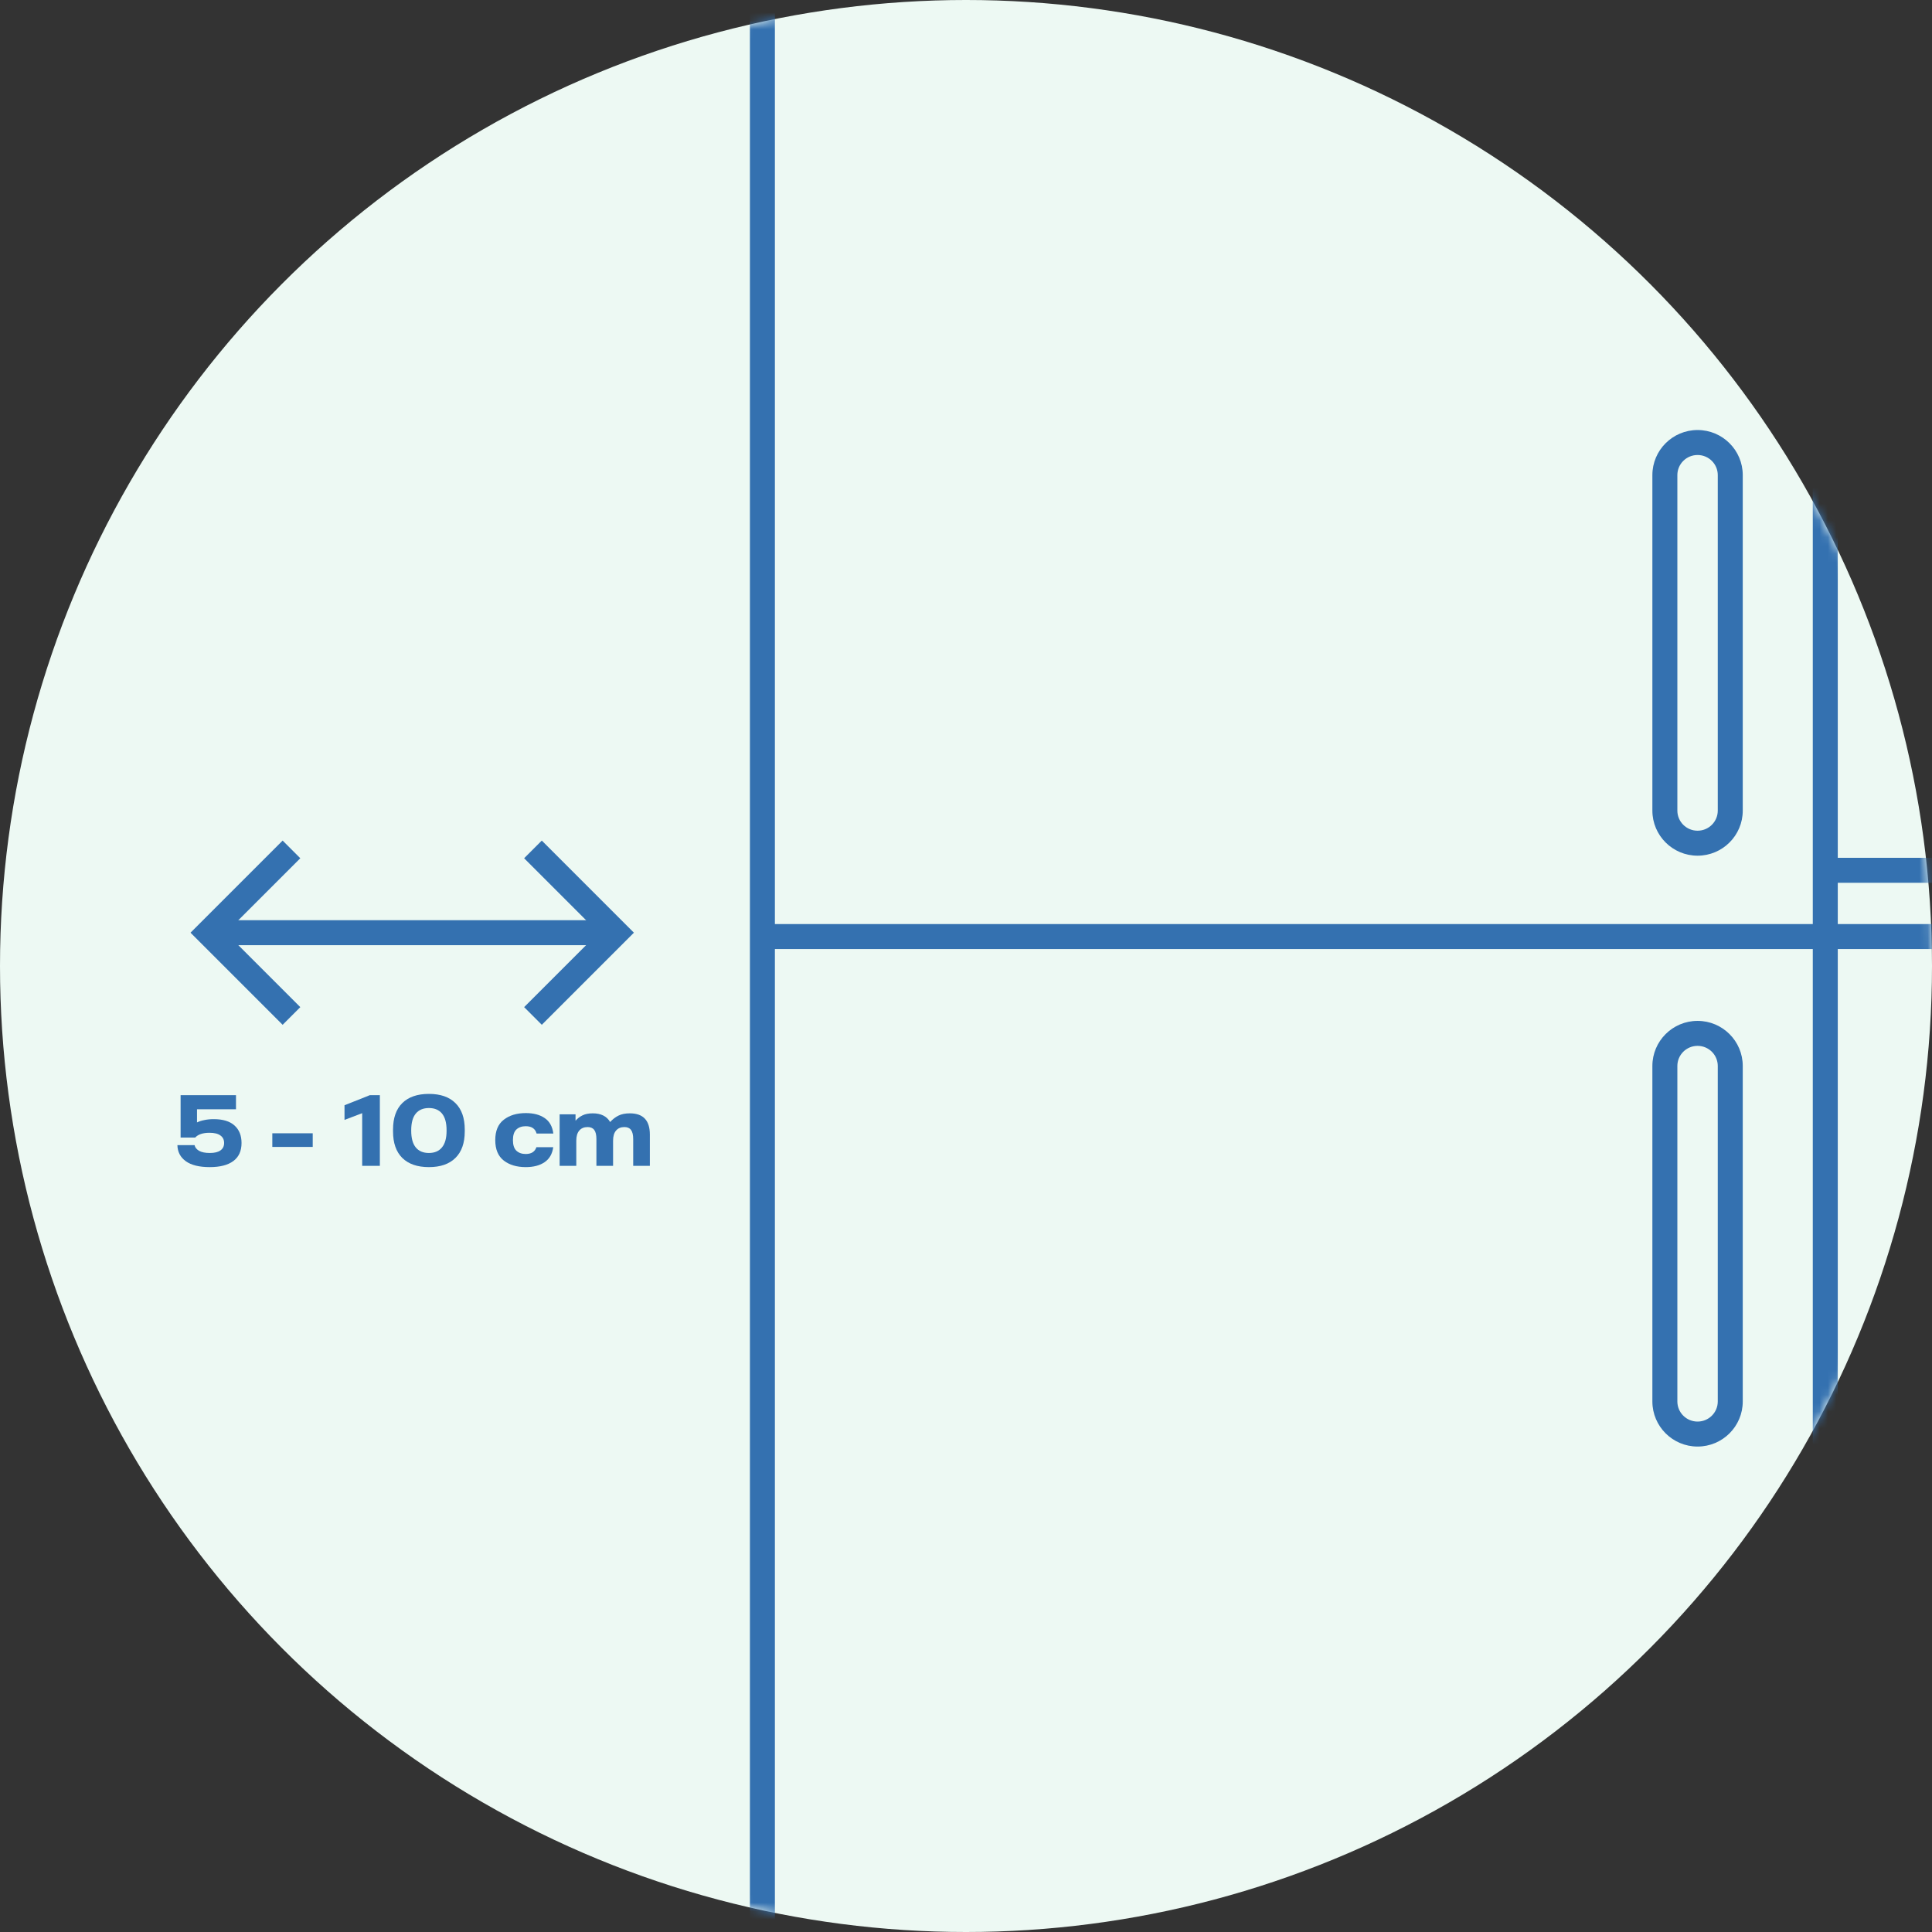 <svg width="232" height="232" viewBox="0 0 232 232" fill="none" xmlns="http://www.w3.org/2000/svg">
<rect x="0" y="0" width="232" height="232" fill="#333333" stroke="none"/>
<circle cx="116" cy="116" r="116" fill="#EDF9F3"/>
<mask id="mask0_812_4472" style="mask-type:alpha" maskUnits="userSpaceOnUse" x="0" y="0" width="232" height="232">
<circle cx="116" cy="116" r="116" fill="#D9D9D9"/>
</mask>
<g mask="url(#mask0_812_4472)">
<path d="M91.552 246H90.052V247.5H91.552V246ZM441.048 112.463H442.548V110.963H441.048V112.463ZM441.048 246V247.5H442.548V246H441.048ZM313.414 156.852V155.352H311.914V156.852H313.414ZM441.048 156.852H442.548V155.352H441.048V156.852ZM441.046 112.463V110.963H439.546V112.463H441.046ZM533.071 112.463H534.571V110.963H533.071V112.463ZM533.071 246V247.5H534.571V246H533.071ZM441.046 246H439.546V247.5H441.046V246ZM533.072 112.463V110.963H531.572V112.463H533.072ZM682.45 112.463H683.95V110.963H682.45V112.463ZM682.45 246V247.5H683.95V246H682.45ZM533.072 246H531.572V247.5H533.072V246ZM441.048 133.169V134.669H442.548V133.169H441.048ZM313.414 133.169H311.914V134.669H313.414V133.169ZM408.641 13.027V14.527H410.141V13.027H408.641ZM345.821 13.027H344.321V14.527H345.821V13.027ZM219.185 104.506V103.006H217.685L217.685 104.506L219.185 104.506ZM56 244.5C55.172 244.5 54.5 245.172 54.5 246C54.5 246.828 55.172 247.5 56 247.5V244.5ZM718 247.5C718.828 247.5 719.5 246.828 719.5 246C719.5 245.172 718.828 244.5 718 244.5V247.5ZM418.954 82.508H417.454V84.008H418.954V82.508ZM659.219 104.507V106.007H660.719V104.507H659.219ZM638.236 104.507H636.736V106.007H638.236V104.507ZM570.033 104.29V105.79H571.533V104.29H570.033ZM555.637 104.29H554.137V105.79H555.637V104.29ZM566.2 81.157V82.657H567.7V81.157H566.2ZM559.562 81.157H558.062V82.657H559.562V81.157ZM562.881 69.538V68.038H561.381V69.538H562.881ZM645.911 96.548H644.411V98.048H645.911V96.548ZM651.754 96.548V98.048H653.254V96.548H651.754ZM625.095 66.71H623.595V68.21H625.095V66.71ZM630.938 66.71V68.21H632.438V66.71H630.938ZM253.867 95.365L252.426 95.781L252.739 96.865H253.867V95.365ZM254.102 82.807L255.556 83.176L255.556 83.174L254.102 82.807ZM252.51 75.858H251.01V76.554L251.541 77.003L252.51 75.858ZM252.51 74.556L251.56 73.396L251.01 73.846V74.556H252.51ZM254.718 69.845L253.219 69.79L253.218 69.818V69.845H254.718ZM254.643 69.094L253.158 69.306L253.17 69.394L253.193 69.481L254.643 69.094ZM251.147 64.462L249.648 64.406L249.611 65.422L250.54 65.833L251.147 64.462ZM246.304 64.453L246.906 65.826L247.844 65.415L247.803 64.392L246.304 64.453ZM242.79 69.094L244.239 69.481L244.262 69.394L244.275 69.306L242.79 69.094ZM242.714 69.845H244.214V69.819L244.213 69.792L242.714 69.845ZM244.923 74.556H246.423V73.846L245.874 73.396L244.923 74.556ZM244.923 75.844L245.886 76.993L246.423 76.544V75.844H244.923ZM243.122 82.217L241.642 82.463L241.647 82.49L241.652 82.517L243.122 82.217ZM243.418 95.366L243.429 96.866L244.616 96.858L244.88 95.701L243.418 95.366ZM95.536 -78.5H215.201V-81.5H95.536V-78.5ZM215.201 -78.5C216.575 -78.5 217.685 -77.388 217.685 -76.026H220.685C220.685 -79.052 218.225 -81.5 215.201 -81.5V-78.5ZM217.685 -76.026V112.463H220.685V-76.026H217.685ZM219.185 110.963H91.552V113.963H219.185V110.963ZM93.052 112.463V-76.026H90.052V112.463H93.052ZM93.052 -76.026C93.052 -77.388 94.162 -78.5 95.536 -78.5V-81.5C92.512 -81.5 90.052 -79.052 90.052 -76.026H93.052ZM541.937 -78.5H661.602V-81.5H541.937V-78.5ZM661.602 -78.5C662.977 -78.5 664.086 -77.389 664.086 -76.026H667.086C667.086 -79.053 664.627 -81.5 661.602 -81.5V-78.5ZM664.086 -76.026V-4.59H667.086V-76.026H664.086ZM664.086 -4.59C664.086 -3.227 662.977 -2.116 661.602 -2.116V0.884C664.627 0.884 667.086 -1.563 667.086 -4.59H664.086ZM661.602 -2.116H541.937V0.884H661.602V-2.116ZM541.937 -2.116C540.561 -2.116 539.453 -3.227 539.453 -4.59H536.453C536.453 -1.563 538.911 0.884 541.937 0.884V-2.116ZM539.453 -4.59V-76.026H536.453V-4.59H539.453ZM539.453 -76.026C539.453 -77.389 540.561 -78.5 541.937 -78.5V-81.5C538.911 -81.5 536.453 -79.053 536.453 -76.026H539.453ZM217.685 112.463L217.685 246L220.685 246L220.685 112.463L217.685 112.463ZM219.185 244.5H91.552V247.5H219.185V244.5ZM93.052 246V112.463H90.052V246H93.052ZM219.185 113.963H313.414V110.963H219.185V113.963ZM311.914 112.463V246H314.914V112.463H311.914ZM313.414 244.5H219.185V247.5H313.414V244.5ZM313.414 113.963H441.048V110.963H313.414V113.963ZM439.548 112.463V246H442.548V112.463H439.548ZM441.048 244.5H313.414V247.5H441.048V244.5ZM313.414 158.352H441.048V155.352H313.414V158.352ZM439.548 156.852V246H442.548V156.852H439.548ZM314.914 246V156.852H311.914V246H314.914ZM441.046 113.963H533.071V110.963H441.046V113.963ZM531.571 112.463V246H534.571V112.463H531.571ZM533.071 244.5H441.046V247.5H533.071V244.5ZM442.546 246V112.463H439.546V246H442.546ZM533.072 113.963H682.45V110.963H533.072V113.963ZM680.95 112.463V246H683.95V112.463H680.95ZM682.45 244.5H533.072V247.5H682.45V244.5ZM534.572 246V112.463H531.572V246H534.572ZM439.548 112.463V133.169H442.548V112.463H439.548ZM441.048 131.669H313.414V134.669H441.048V131.669ZM314.914 133.169V112.463H311.914V133.169H314.914ZM317.398 14.527H437.063V11.527H317.398V14.527ZM437.063 14.527C438.439 14.527 439.548 15.638 439.548 17.001H442.548C442.548 13.974 440.089 11.527 437.063 11.527V14.527ZM439.548 17.001V29.758H442.548V17.001H439.548ZM439.548 29.758C439.548 31.121 438.439 32.232 437.063 32.232V35.232C440.089 35.232 442.548 32.785 442.548 29.758H439.548ZM437.063 32.232H317.398V35.232H437.063V32.232ZM317.398 32.232C316.023 32.232 314.914 31.121 314.914 29.758H311.914C311.914 32.785 314.373 35.232 317.398 35.232V32.232ZM314.914 29.758V17.001H311.914V29.758H314.914ZM314.914 17.001C314.914 15.638 316.023 14.527 317.398 14.527V11.527C314.373 11.527 311.914 13.974 311.914 17.001H314.914ZM349.805 -78.5H404.656V-81.5H349.805V-78.5ZM404.656 -78.5C406.031 -78.5 407.141 -77.388 407.141 -76.026H410.141C410.141 -79.052 407.68 -81.5 404.656 -81.5V-78.5ZM407.141 -76.026V13.027H410.141V-76.026H407.141ZM408.641 11.527H345.821V14.527H408.641V11.527ZM347.321 13.027V-76.026H344.321V13.027H347.321ZM347.321 -76.026C347.321 -77.388 348.431 -78.5 349.805 -78.5V-81.5C346.781 -81.5 344.321 -79.052 344.321 -76.026H347.321ZM219.185 106.006H708.685V103.006H219.185V106.006ZM708.685 106.006C710.059 106.006 711.169 107.118 711.169 108.48H714.169C714.169 105.454 711.709 103.006 708.685 103.006V106.006ZM711.169 108.48V108.489H714.169V108.48H711.169ZM711.169 108.489C711.169 109.851 710.059 110.963 708.685 110.963V113.963C711.709 113.963 714.169 111.515 714.169 108.489H711.169ZM708.685 110.963H219.185V113.963H708.685V110.963ZM220.685 112.463L220.685 104.506L217.685 104.506L217.685 112.463L220.685 112.463ZM203.848 54.638H203.849V51.638H203.848V54.638ZM203.849 54.638C205.192 54.638 206.275 55.723 206.275 57.054H209.275C209.275 54.059 206.842 51.638 203.849 51.638V54.638ZM206.275 57.054V97.338H209.275V57.054H206.275ZM206.275 97.338C206.275 98.668 205.192 99.753 203.849 99.753V102.753C206.842 102.753 209.275 100.332 209.275 97.338H206.275ZM203.849 99.753H203.848V102.753H203.849V99.753ZM203.848 99.753C202.504 99.753 201.422 98.668 201.422 97.338H198.422C198.422 100.332 200.855 102.753 203.848 102.753V99.753ZM201.422 97.338V57.054H198.422V97.338H201.422ZM201.422 57.054C201.422 55.723 202.504 54.638 203.848 54.638V51.638C200.855 51.638 198.422 54.059 198.422 57.054H201.422ZM203.848 125.59H203.849V122.59H203.848V125.59ZM203.849 125.59C205.192 125.59 206.275 126.676 206.275 128.006H209.275C209.275 125.012 206.842 122.59 203.849 122.59V125.59ZM206.275 128.006V168.29H209.275V128.006H206.275ZM206.275 168.29C206.275 169.621 205.192 170.706 203.849 170.706V173.706C206.842 173.706 209.275 171.285 209.275 168.29H206.275ZM203.849 170.706H203.848V173.706H203.849V170.706ZM203.848 170.706C202.504 170.706 201.422 169.621 201.422 168.29H198.422C198.422 171.285 200.855 173.706 203.848 173.706V170.706ZM201.422 168.29V128.006H198.422V168.29H201.422ZM201.422 128.006C201.422 126.676 202.504 125.59 203.848 125.59V122.59C200.855 122.59 198.422 125.012 198.422 128.006H201.422ZM288.916 127.965V127.967H291.916V127.965H288.916ZM288.916 127.967C288.916 129.297 287.834 130.382 286.491 130.382V133.382C289.484 133.382 291.916 130.961 291.916 127.967H288.916ZM286.491 130.382H246.106V133.382H286.491V130.382ZM246.106 130.382C244.763 130.382 243.68 129.297 243.68 127.967H240.68C240.68 130.961 243.113 133.382 246.106 133.382V130.382ZM243.68 127.967V127.965H240.68V127.967H243.68ZM243.68 127.965C243.68 126.635 244.763 125.549 246.106 125.549V122.549C243.113 122.549 240.68 124.971 240.68 127.965H243.68ZM246.106 125.549H286.491V122.549H246.106V125.549ZM286.491 125.549C287.834 125.549 288.916 126.635 288.916 127.965H291.916C291.916 124.971 289.484 122.549 286.491 122.549V125.549ZM430.071 145.114V145.115H433.071V145.114H430.071ZM430.071 145.115C430.071 146.446 428.988 147.531 427.645 147.531V150.531C430.638 150.531 433.071 148.11 433.071 145.115H430.071ZM427.645 147.531H326.817V150.531H427.645V147.531ZM326.817 147.531C325.474 147.531 324.391 146.446 324.391 145.115H321.391C321.391 148.11 323.824 150.531 326.817 150.531V147.531ZM324.391 145.115V145.114H321.391V145.115H324.391ZM324.391 145.114C324.391 143.783 325.474 142.698 326.817 142.698V139.698C323.824 139.698 321.391 142.119 321.391 145.114H324.391ZM326.817 142.698H427.645V139.698H326.817V142.698ZM427.645 142.698C428.988 142.698 430.071 143.783 430.071 145.114H433.071C433.071 142.119 430.638 139.698 427.645 139.698V142.698ZM519.95 126.076V126.078H522.95V126.076H519.95ZM519.95 126.078C519.95 127.408 518.868 128.493 517.525 128.493V131.493C520.518 131.493 522.95 129.072 522.95 126.078H519.95ZM517.525 128.493H459.867V131.493H517.525V128.493ZM459.867 128.493C458.524 128.493 457.442 127.408 457.442 126.078H454.442C454.442 129.072 456.874 131.493 459.867 131.493V128.493ZM457.442 126.078V126.076H454.442V126.078H457.442ZM457.442 126.076C457.442 124.745 458.524 123.66 459.867 123.66V120.66C456.874 120.66 454.442 123.082 454.442 126.076H457.442ZM459.867 123.66H517.525V120.66H459.867V123.66ZM517.525 123.66C518.868 123.66 519.95 124.745 519.95 126.076H522.95C522.95 123.082 520.518 120.66 517.525 120.66V123.66ZM665.835 126.078V126.079H668.835V126.078H665.835ZM665.835 126.079C665.835 127.41 664.752 128.495 663.409 128.495V131.495C666.402 131.495 668.835 129.073 668.835 126.079H665.835ZM663.409 128.495H552.04V131.495H663.409V128.495ZM552.04 128.495C550.697 128.495 549.615 127.41 549.615 126.079H546.615C546.615 129.074 549.048 131.495 552.04 131.495V128.495ZM549.615 126.079V126.078H546.615V126.079H549.615ZM549.615 126.078C549.615 124.747 550.697 123.662 552.04 123.662V120.662C549.048 120.662 546.615 123.083 546.615 126.078H549.615ZM552.04 123.662H663.409V120.662H552.04V123.662ZM663.409 123.662C664.752 123.662 665.835 124.747 665.835 126.078H668.835C668.835 123.083 666.402 120.662 663.409 120.662V123.662ZM652.078 -16.033V-16.032H655.078V-16.033H652.078ZM652.078 -16.032C652.078 -14.701 650.995 -13.616 649.652 -13.616V-10.616C652.645 -10.616 655.078 -13.037 655.078 -16.032H652.078ZM649.652 -13.616H554.452V-10.616H649.652V-13.616ZM554.452 -13.616C553.109 -13.616 552.027 -14.701 552.027 -16.032H549.027C549.027 -13.037 551.459 -10.616 554.452 -10.616V-13.616ZM552.027 -16.032V-16.033H549.027V-16.032H552.027ZM552.027 -16.033C552.027 -17.363 553.109 -18.449 554.452 -18.449V-21.449C551.459 -21.449 549.027 -19.027 549.027 -16.033H552.027ZM554.452 -18.449H649.652V-21.449H554.452V-18.449ZM649.652 -18.449C650.995 -18.449 652.078 -17.363 652.078 -16.033H655.078C655.078 -19.027 652.645 -21.449 649.652 -21.449V-18.449ZM360.852 199.59L373.066 187.407L370.947 185.283L358.733 197.466L360.852 199.59ZM386.978 211.382L399.194 199.197L397.075 197.073L384.86 209.258L386.978 211.382ZM360.852 218.489L396.125 183.303L394.006 181.179L358.733 216.365L360.852 218.489ZM370.059 119.902H384.402V116.902H370.059V119.902ZM384.402 119.902C385.778 119.902 386.886 121.013 386.886 122.376H389.886C389.886 119.349 387.428 116.902 384.402 116.902V119.902ZM386.886 122.376V123.256H389.886V122.376H386.886ZM386.886 123.256C386.886 124.619 385.778 125.73 384.402 125.73V128.73C387.428 128.73 389.886 126.283 389.886 123.256H386.886ZM384.402 125.73H370.059V128.73H384.402V125.73ZM370.059 125.73C368.684 125.73 367.575 124.619 367.575 123.256H364.575C364.575 126.283 367.034 128.73 370.059 128.73V125.73ZM367.575 123.256V122.376H364.575V123.256H367.575ZM367.575 122.376C367.575 121.013 368.684 119.902 370.059 119.902V116.902C367.034 116.902 364.575 119.349 364.575 122.376H367.575ZM56 247.5H718V244.5H56V247.5ZM379.725 77.854H418.954V74.854H379.725V77.854ZM417.454 76.354V100.092H420.454V76.354H417.454ZM417.454 100.092C417.454 101.453 416.344 102.566 414.97 102.566V105.566C417.994 105.566 420.454 103.117 420.454 100.092H417.454ZM414.97 102.566H383.709V105.566H414.97V102.566ZM383.709 102.566C382.335 102.566 381.225 101.453 381.225 100.092H378.225C378.225 103.117 380.685 105.566 383.709 105.566V102.566ZM381.225 100.092V76.354H378.225V100.092H381.225ZM383.709 71.812H414.97V68.812H383.709V71.812ZM414.97 71.812C416.344 71.812 417.454 72.924 417.454 74.286H420.454C420.454 71.26 417.994 68.812 414.97 68.812V71.812ZM417.454 74.286V76.354H420.454V74.286H417.454ZM381.225 76.354V74.286H378.225V76.354H381.225ZM381.225 74.286C381.225 72.924 382.335 71.812 383.709 71.812V68.812C380.685 68.812 378.225 71.26 378.225 74.286H381.225ZM418.954 77.854H450.076V74.854H418.954V77.854ZM450.076 77.854C450.953 77.854 451.661 78.565 451.661 79.431H454.661C454.661 76.901 452.603 74.854 450.076 74.854V77.854ZM451.661 79.431C451.661 80.297 450.953 81.008 450.076 81.008V84.008C452.603 84.008 454.661 81.961 454.661 79.431H451.661ZM450.076 81.008H418.954V84.008H450.076V81.008ZM420.454 82.508V76.354H417.454V82.508H420.454ZM642.22 98.049H655.235V95.049H642.22V98.049ZM655.235 98.049C656.609 98.049 657.719 99.162 657.719 100.524H660.719C660.719 97.498 658.259 95.049 655.235 95.049V98.049ZM657.719 100.524V104.507H660.719V100.524H657.719ZM659.219 103.007H638.236V106.007H659.219V103.007ZM639.736 104.507V100.524H636.736V104.507H639.736ZM639.736 100.524C639.736 99.162 640.846 98.049 642.22 98.049V95.049C639.196 95.049 636.736 97.498 636.736 100.524H639.736ZM559.621 83.41H566.049V80.41H559.621V83.41ZM566.049 83.41C567.423 83.41 568.533 84.522 568.533 85.884H571.533C571.533 82.858 569.073 80.41 566.049 80.41V83.41ZM568.533 85.884V104.29H571.533V85.884H568.533ZM570.033 102.79H555.637V105.79H570.033V102.79ZM557.137 104.29V85.884H554.137V104.29H557.137ZM557.137 85.884C557.137 84.522 558.247 83.41 559.621 83.41V80.41C556.597 80.41 554.137 82.858 554.137 85.884H557.137ZM562.219 77.156H563.544V74.156H562.219V77.156ZM563.544 77.156C564.185 77.156 564.7 77.675 564.7 78.305H567.7C567.7 76.011 565.835 74.156 563.544 74.156V77.156ZM564.7 78.305V81.157H567.7V78.305H564.7ZM566.2 79.657H559.562V82.657H566.2V79.657ZM561.062 81.157V78.305H558.062V81.157H561.062ZM561.062 78.305C561.062 77.675 561.577 77.156 562.219 77.156V74.156C559.928 74.156 558.062 76.011 558.062 78.305H561.062ZM564.381 74.014V69.538H561.381V74.014H564.381ZM562.881 71.038H566.2V68.038H562.881V71.038ZM404.96 122.816C404.96 123.78 404.176 124.567 403.201 124.567V127.567C405.826 127.567 407.96 125.443 407.96 122.816H404.96ZM403.201 124.567C402.226 124.567 401.442 123.78 401.442 122.816H398.442C398.442 125.443 400.576 127.567 403.201 127.567V124.567ZM401.442 122.816C401.442 121.853 402.226 121.065 403.201 121.065V118.065C400.576 118.065 398.442 120.189 398.442 122.816H401.442ZM403.201 121.065C404.176 121.065 404.96 121.853 404.96 122.816H407.96C407.96 120.189 405.826 118.065 403.201 118.065V121.065ZM422.983 122.816C422.983 123.78 422.199 124.567 421.224 124.567V127.567C423.849 127.567 425.983 125.443 425.983 122.816H422.983ZM421.224 124.567C420.249 124.567 419.465 123.78 419.465 122.816H416.465C416.465 125.443 418.599 127.567 421.224 127.567V124.567ZM419.465 122.816C419.465 121.853 420.249 121.065 421.224 121.065V118.065C418.599 118.065 416.465 120.189 416.465 122.816H419.465ZM421.224 121.065C422.199 121.065 422.983 121.853 422.983 122.816H425.983C425.983 120.189 423.849 118.065 421.224 118.065V121.065ZM334.978 122.816C334.978 123.78 334.194 124.567 333.219 124.567V127.567C335.844 127.567 337.978 125.443 337.978 122.816H334.978ZM333.219 124.567C332.244 124.567 331.46 123.78 331.46 122.816H328.46C328.46 125.443 330.595 127.567 333.219 127.567V124.567ZM331.46 122.816C331.46 121.853 332.244 121.065 333.219 121.065V118.065C330.595 118.065 328.46 120.189 328.46 122.816H331.46ZM333.219 121.065C334.194 121.065 334.978 121.853 334.978 122.816H337.978C337.978 120.189 335.844 118.065 333.219 118.065V121.065ZM353 122.816C353 123.779 352.216 124.567 351.241 124.567V127.567C353.866 127.567 356 125.443 356 122.816H353ZM351.241 124.567C350.266 124.567 349.482 123.78 349.482 122.816H346.482C346.482 125.443 348.616 127.567 351.241 127.567V124.567ZM349.482 122.816C349.482 121.853 350.266 121.065 351.241 121.065V118.065C348.616 118.065 346.482 120.189 346.482 122.816H349.482ZM351.241 121.065C352.216 121.065 353 121.853 353 122.816H356C356 120.189 353.866 118.065 351.241 118.065V121.065ZM644.411 48.626V96.548H647.411V48.626H644.411ZM645.911 98.048H651.754V95.048H645.911V98.048ZM653.254 96.548V48.626H650.254V96.548H653.254ZM653.254 48.626C653.254 40.463 646.599 33.83 638.425 33.83V36.83C644.949 36.83 650.254 42.127 650.254 48.626H653.254ZM638.425 33.83C630.25 33.83 623.595 40.463 623.595 48.626H626.595C626.595 42.127 631.9 36.83 638.425 36.83V33.83ZM623.595 48.626V66.71H626.595V48.626H623.595ZM625.095 68.21H630.938V65.21H625.095V68.21ZM632.438 66.71V48.626H629.438V66.71H632.438ZM632.438 48.626C632.438 45.34 635.121 42.658 638.425 42.658V39.658C633.471 39.658 629.438 43.677 629.438 48.626H632.438ZM638.425 42.658C641.729 42.658 644.411 45.339 644.411 48.626H647.411C647.411 43.675 643.378 39.658 638.425 39.658V42.658ZM254.005 93.865H253.867V96.865H254.005V93.865ZM255.308 94.949C254.88 93.466 254.457 91.567 254.457 89.914H251.457C251.457 91.99 251.972 94.21 252.426 95.781L255.308 94.949ZM254.457 89.914C254.457 87.936 255.071 85.086 255.556 83.176L252.648 82.437C252.164 84.343 251.457 87.52 251.457 89.914H254.457ZM255.556 83.174C255.641 82.841 255.777 82.316 255.89 81.829C255.947 81.584 256.002 81.333 256.043 81.107C256.079 80.912 256.124 80.633 256.124 80.381H253.124C253.124 80.336 253.126 80.378 253.092 80.568C253.063 80.727 253.02 80.927 252.968 81.15C252.864 81.599 252.739 82.079 252.648 82.439L255.556 83.174ZM256.124 80.381C256.124 78.101 255.083 76.071 253.479 74.713L251.541 77.003C252.513 77.826 253.124 79.037 253.124 80.381H256.124ZM254.01 75.858V74.556H251.01V75.858H254.01ZM253.46 75.717C255.122 74.356 256.228 72.294 256.228 69.939H253.228C253.228 71.323 252.583 72.558 251.56 73.396L253.46 75.717ZM256.228 69.939C256.228 69.859 256.222 69.793 256.217 69.75C256.215 69.728 256.212 69.709 256.21 69.697C256.209 69.685 256.207 69.674 256.207 69.671C256.206 69.666 256.206 69.669 256.207 69.673C256.208 69.678 256.209 69.689 256.211 69.703C256.214 69.731 256.218 69.781 256.218 69.845H253.218C253.218 69.925 253.224 69.992 253.229 70.035C253.232 70.057 253.234 70.076 253.236 70.088C253.238 70.1 253.239 70.111 253.24 70.114C253.24 70.119 253.24 70.116 253.239 70.112C253.239 70.107 253.237 70.096 253.236 70.082C253.232 70.054 253.228 70.004 253.228 69.939H256.228ZM256.217 69.901C256.216 69.938 256.213 69.965 256.212 69.976C256.211 69.983 256.21 69.993 256.213 69.974C256.214 69.962 256.218 69.93 256.221 69.893C256.224 69.854 256.228 69.801 256.228 69.738H253.228C253.228 69.694 253.23 69.659 253.232 69.638C253.233 69.627 253.234 69.619 253.234 69.615C253.235 69.611 253.235 69.609 253.235 69.611C253.234 69.612 253.234 69.613 253.234 69.616C253.234 69.619 253.233 69.622 253.233 69.626C253.232 69.634 253.23 69.647 253.229 69.661C253.226 69.69 253.222 69.735 253.219 69.79L256.217 69.901ZM256.228 69.738C256.228 69.384 256.18 69.039 256.092 68.708L253.193 69.481C253.217 69.568 253.228 69.653 253.228 69.738H256.228ZM256.128 68.882C255.758 66.29 254.082 64.121 251.755 63.09L250.54 65.833C251.929 66.448 252.935 67.746 253.158 69.306L256.128 68.882ZM252.646 64.517C252.645 64.564 252.641 64.6 252.639 64.617C252.637 64.63 252.635 64.643 252.638 64.625C252.639 64.614 252.644 64.579 252.649 64.537C252.653 64.493 252.658 64.431 252.658 64.357H249.658C249.658 64.301 249.662 64.257 249.664 64.23C249.666 64.216 249.667 64.206 249.668 64.2C249.669 64.195 249.669 64.192 249.669 64.194C249.668 64.197 249.668 64.196 249.668 64.2C249.667 64.203 249.667 64.207 249.666 64.212C249.665 64.222 249.663 64.236 249.661 64.254C249.656 64.288 249.651 64.341 249.648 64.406L252.646 64.517ZM252.658 64.357C252.658 62.186 250.894 60.431 248.726 60.431V63.431C249.244 63.431 249.658 63.85 249.658 64.357H252.658ZM248.726 60.431C246.559 60.431 244.795 62.186 244.795 64.357H247.795C247.795 63.85 248.209 63.431 248.726 63.431V60.431ZM244.795 64.357C244.795 64.426 244.799 64.484 244.803 64.526C244.807 64.567 244.812 64.601 244.813 64.611C244.816 64.63 244.814 64.616 244.812 64.604C244.81 64.588 244.807 64.555 244.805 64.513L247.803 64.392C247.8 64.333 247.795 64.284 247.792 64.252C247.79 64.236 247.788 64.222 247.787 64.214C247.786 64.21 247.786 64.206 247.785 64.203C247.785 64.2 247.785 64.2 247.785 64.198C247.784 64.197 247.785 64.2 247.786 64.206C247.786 64.212 247.788 64.223 247.789 64.236C247.792 64.263 247.795 64.305 247.795 64.357H244.795ZM245.702 63.079C243.362 64.104 241.676 66.281 241.305 68.882L244.275 69.306C244.498 67.74 245.511 66.438 246.906 65.826L245.702 63.079ZM241.341 68.708C241.252 69.039 241.205 69.384 241.205 69.738H244.205C244.205 69.653 244.216 69.568 244.239 69.481L241.341 68.708ZM241.205 69.738C241.205 69.802 241.208 69.856 241.212 69.894C241.215 69.931 241.219 69.962 241.22 69.973C241.222 69.99 241.221 69.981 241.22 69.973C241.219 69.961 241.216 69.934 241.215 69.899L244.213 69.792C244.211 69.738 244.207 69.693 244.204 69.663C244.203 69.648 244.201 69.636 244.2 69.627C244.199 69.62 244.198 69.61 244.198 69.61C244.198 69.607 244.198 69.609 244.198 69.613C244.199 69.617 244.2 69.624 244.201 69.635C244.202 69.656 244.205 69.692 244.205 69.738H241.205ZM241.214 69.845C241.214 69.781 241.219 69.731 241.222 69.703C241.224 69.689 241.225 69.678 241.226 69.673C241.226 69.669 241.227 69.666 241.226 69.671C241.226 69.674 241.224 69.685 241.222 69.697C241.221 69.709 241.218 69.728 241.216 69.75C241.211 69.793 241.205 69.859 241.205 69.939H244.205C244.205 70.004 244.2 70.054 244.197 70.082C244.196 70.096 244.194 70.107 244.193 70.112C244.193 70.116 244.192 70.119 244.193 70.114C244.194 70.111 244.195 70.1 244.197 70.088C244.199 70.076 244.201 70.057 244.204 70.035C244.208 69.992 244.214 69.925 244.214 69.845H241.214ZM241.205 69.939C241.205 72.293 242.31 74.354 243.972 75.716L245.874 73.396C244.85 72.557 244.205 71.322 244.205 69.939H241.205ZM243.423 74.556V75.844H246.423V74.556H243.423ZM243.959 74.694C242.351 76.042 241.309 78.064 241.309 80.345H244.309C244.309 79.002 244.918 77.805 245.886 76.993L243.959 74.694ZM241.309 80.345C241.309 80.788 241.399 81.285 241.469 81.629C241.558 82.072 241.611 82.278 241.642 82.463L244.602 81.971C244.578 81.826 244.542 81.657 244.51 81.512C244.476 81.353 244.442 81.198 244.41 81.037C244.34 80.689 244.309 80.457 244.309 80.345H241.309ZM241.652 82.517C242.04 84.417 242.663 87.699 242.663 89.878H245.663C245.663 87.344 244.968 83.761 244.592 81.917L241.652 82.517ZM242.663 89.878C242.663 91.524 242.307 93.499 241.956 95.032L244.88 95.701C245.244 94.11 245.663 91.87 245.663 89.878H242.663ZM243.407 93.866C241.861 93.878 240.599 95.13 240.599 96.69H243.599C243.599 96.792 243.517 96.866 243.429 96.866L243.407 93.866ZM240.599 96.69V103.181H243.599V96.69H240.599ZM240.599 103.181C240.599 104.744 241.869 106.006 243.427 106.006V103.006C243.519 103.006 243.599 103.08 243.599 103.181H240.599ZM243.427 106.006H254.004V103.006H243.427V106.006ZM254.004 106.006C255.562 106.006 256.832 104.744 256.832 103.181H253.832C253.832 103.08 253.912 103.006 254.004 103.006V106.006ZM256.832 103.181V96.69H253.832V103.181H256.832ZM256.832 96.69C256.832 95.126 255.562 93.865 254.004 93.865V96.865C253.912 96.865 253.832 96.79 253.832 96.69H256.832ZM254.004 96.865H254.005V93.865H254.004V96.865Z" fill="#3471B0"/>
<path d="M25.184 140.151C23.931 140.151 22.974 139.916 22.314 139.444C21.66 138.972 21.323 138.329 21.303 137.513H23.365C23.419 137.783 23.598 138.009 23.901 138.191C24.211 138.366 24.642 138.453 25.195 138.453C25.767 138.453 26.195 138.349 26.478 138.14C26.768 137.931 26.913 137.635 26.913 137.251C26.913 136.86 26.765 136.56 26.468 136.351C26.178 136.135 25.74 136.028 25.154 136.028C24.359 136.028 23.786 136.22 23.436 136.604H21.687V131.51H28.338V133.208H23.658V134.784C23.901 134.663 24.194 134.569 24.538 134.501C24.881 134.427 25.255 134.39 25.66 134.39C26.771 134.39 27.607 134.646 28.166 135.158C28.726 135.664 29.005 136.361 29.005 137.251C29.005 138.214 28.675 138.939 28.015 139.424C27.361 139.909 26.418 140.151 25.184 140.151Z" fill="#3471B0"/>
<path d="M32.701 136.088H37.552V137.726H32.701V136.088Z" fill="#3471B0"/>
<path d="M43.492 133.673L41.37 134.481V132.722L44.412 131.51H45.615V140H43.492V133.673Z" fill="#3471B0"/>
<path d="M51.503 140.151C50.122 140.151 49.057 139.784 48.309 139.05C47.568 138.315 47.197 137.254 47.197 135.866V135.644C47.197 134.255 47.568 133.194 48.309 132.46C49.057 131.725 50.122 131.358 51.503 131.358C52.885 131.358 53.946 131.725 54.687 132.46C55.435 133.194 55.809 134.255 55.809 135.644V135.866C55.809 137.254 55.435 138.315 54.687 139.05C53.946 139.784 52.885 140.151 51.503 140.151ZM51.503 138.453C52.184 138.453 52.706 138.231 53.07 137.786C53.44 137.342 53.626 136.674 53.626 135.785V135.724C53.626 134.835 53.444 134.168 53.08 133.723C52.716 133.278 52.19 133.056 51.503 133.056C50.822 133.056 50.297 133.278 49.926 133.723C49.562 134.168 49.38 134.835 49.38 135.724V135.785C49.38 136.674 49.562 137.342 49.926 137.786C50.29 138.231 50.816 138.453 51.503 138.453Z" fill="#3471B0"/>
<path d="M63.141 140.151C62.056 140.151 61.174 139.889 60.493 139.363C59.812 138.831 59.472 138.012 59.472 136.907C59.472 135.802 59.812 134.987 60.493 134.461C61.174 133.929 62.056 133.662 63.141 133.662C64.071 133.662 64.826 133.861 65.405 134.259C65.992 134.656 66.339 135.276 66.446 136.119H64.435C64.273 135.532 63.839 135.239 63.131 135.239C62.666 135.239 62.292 135.371 62.009 135.633C61.733 135.896 61.595 136.321 61.595 136.907C61.595 137.493 61.733 137.918 62.009 138.18C62.292 138.443 62.666 138.575 63.131 138.575C63.805 138.575 64.233 138.302 64.415 137.756H66.436C66.322 138.571 65.971 139.174 65.385 139.565C64.806 139.956 64.058 140.151 63.141 140.151Z" fill="#3471B0"/>
<path d="M67.202 133.814H69.112V134.582C69.348 134.306 69.628 134.09 69.951 133.935C70.275 133.774 70.686 133.693 71.184 133.693C72.168 133.693 72.862 134.04 73.267 134.734C73.577 134.397 73.91 134.141 74.267 133.966C74.631 133.784 75.086 133.693 75.632 133.693C77.236 133.693 78.037 134.542 78.037 136.24V140H76.036V136.786C76.036 136.28 75.948 135.913 75.773 135.684C75.605 135.455 75.339 135.34 74.975 135.34C74.55 135.34 74.217 135.482 73.974 135.765C73.738 136.041 73.62 136.445 73.62 136.978V140H71.619V136.786C71.619 136.28 71.531 135.913 71.356 135.684C71.188 135.455 70.922 135.34 70.558 135.34C70.133 135.34 69.8 135.482 69.557 135.765C69.321 136.041 69.203 136.445 69.203 136.978V140H67.202V133.814Z" fill="#3471B0"/>
</g>
<path d="M25 112H73.5" stroke="#3471B0" stroke-width="3"/>
<path d="M35 102L25 112L35 122" stroke="#3471B0" stroke-width="3"/>
<path d="M64 102L74 112L64 122" stroke="#3471B0" stroke-width="3"/>
</svg>
